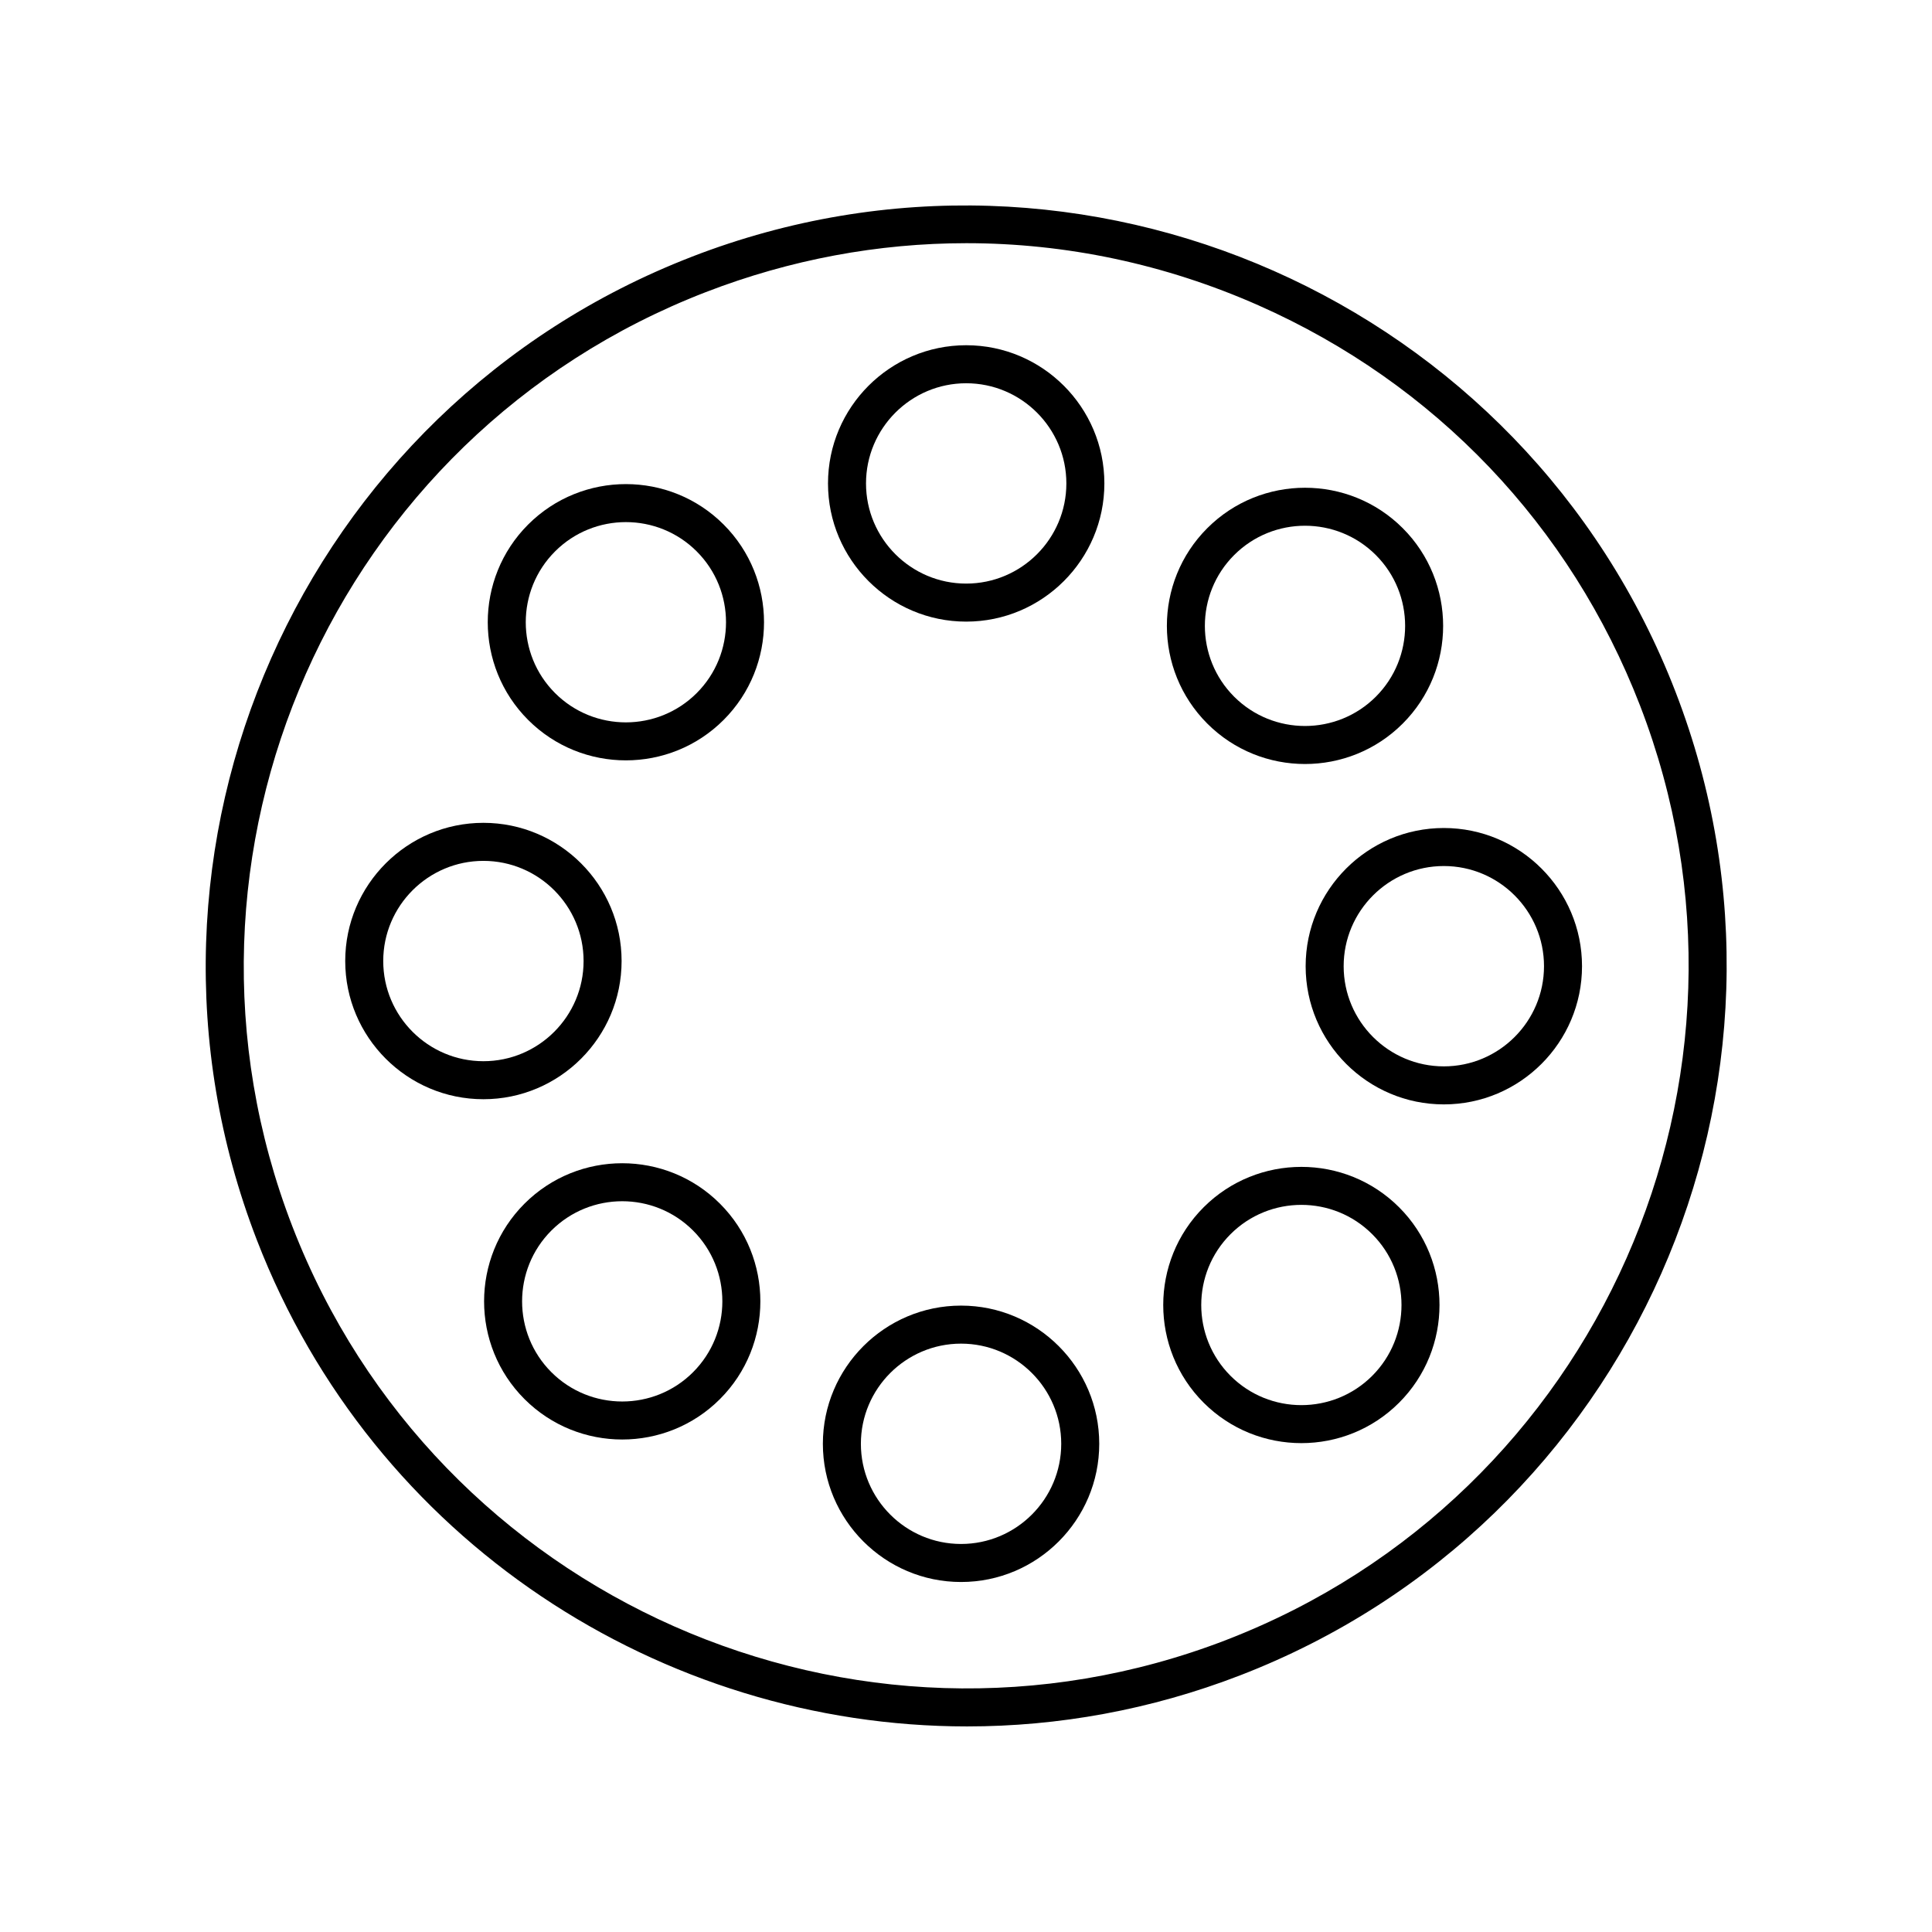 <?xml version="1.0" encoding="UTF-8"?>
<!-- Uploaded to: SVG Repo, www.svgrepo.com, Generator: SVG Repo Mixer Tools -->
<svg fill="#000000" width="800px" height="800px" version="1.1" viewBox="144 144 512 512" xmlns="http://www.w3.org/2000/svg">
 <g>
  <path d="m327.4 212.02c-103.65 40.066-155.39 156.98-115.32 260.62 30.859 79.852 107.32 128.88 188.21 128.88 24.109 0 48.621-4.359 72.418-13.559 103.65-40.062 155.38-156.98 115.32-260.62-40.059-103.65-156.99-155.4-260.62-115.33zm141.67 366.55c-98.461 38.051-209.54-11.09-247.59-109.56-38.059-98.465 11.09-209.53 109.55-247.59 22.406-8.66 45.758-12.973 69.078-12.973 26.328 0 52.609 5.504 77.406 16.477 46.766 20.695 82.672 58.355 101.11 106.05 38.059 98.465-11.086 209.54-109.55 247.59z"/>
  <path d="m400.05 235.49c-20.195 0-36.621 16.43-36.621 36.625 0 20.191 16.43 36.621 36.621 36.621 20.195 0 36.621-16.43 36.621-36.621 0-20.199-16.426-36.625-36.621-36.625zm0 63.168c-14.637 0-26.547-11.906-26.547-26.543s11.91-26.547 26.547-26.547 26.547 11.91 26.547 26.547-11.91 26.543-26.547 26.543z"/>
  <path d="m283.97 283c-14.281 14.277-14.281 37.516 0 51.793 7.141 7.141 16.516 10.711 25.895 10.711 9.379 0 18.758-3.57 25.898-10.711 14.281-14.277 14.281-37.516 0-51.793-14.277-14.277-37.512-14.277-51.793 0zm44.668 44.672c-10.355 10.352-27.191 10.352-37.543 0-10.352-10.352-10.352-27.191 0-37.543 5.176-5.176 11.973-7.766 18.773-7.766 6.797 0 13.594 2.59 18.77 7.766 10.352 10.348 10.352 27.191 0 37.543z"/>
  <path d="m308.73 398.68c0-20.191-16.43-36.621-36.621-36.621-20.195 0-36.621 16.43-36.621 36.621 0 20.195 16.43 36.625 36.621 36.625 20.195 0 36.621-16.426 36.621-36.625zm-36.621 26.551c-14.637 0-26.547-11.91-26.547-26.547s11.91-26.543 26.547-26.543 26.547 11.906 26.547 26.543c0 14.633-11.91 26.547-26.547 26.547z"/>
  <path d="m283 462.98c-14.281 14.277-14.281 37.516 0 51.793 7.141 7.141 16.516 10.711 25.895 10.711 9.379 0 18.758-3.57 25.898-10.711 14.281-14.277 14.281-37.516 0-51.793-14.277-14.273-37.512-14.285-51.793 0zm44.668 44.668c-10.355 10.355-27.191 10.348-37.543 0-10.352-10.352-10.352-27.191 0-37.543 5.176-5.176 11.973-7.766 18.773-7.766 6.797 0 13.594 2.59 18.77 7.766 10.352 10.348 10.352 27.191 0 37.543z"/>
  <path d="m398.69 490c-20.195 0-36.621 16.43-36.621 36.621 0 20.195 16.43 36.625 36.621 36.625 20.195 0 36.621-16.43 36.621-36.625 0-20.191-16.426-36.621-36.621-36.621zm0 63.168c-14.637 0-26.547-11.91-26.547-26.547s11.91-26.543 26.547-26.543 26.547 11.906 26.547 26.543-11.91 26.547-26.547 26.547z"/>
  <path d="m462.98 463.94c-14.281 14.277-14.281 37.516 0 51.793 7.141 7.141 16.516 10.711 25.898 10.711 9.379 0 18.754-3.57 25.895-10.711 14.281-14.277 14.281-37.516 0-51.793s-37.516-14.27-51.793 0zm44.668 44.672c-10.355 10.348-27.191 10.352-37.543 0-10.352-10.352-10.352-27.191 0-37.543 5.176-5.176 11.973-7.766 18.77-7.766 6.801 0 13.598 2.59 18.773 7.766 10.352 10.348 10.352 27.191 0 37.543z"/>
  <path d="m526.63 363.43c-20.195 0-36.621 16.43-36.621 36.625 0 20.191 16.43 36.621 36.621 36.621 20.195 0 36.621-16.43 36.621-36.621 0-20.199-16.43-36.625-36.621-36.625zm0 63.168c-14.637 0-26.547-11.906-26.547-26.543 0-14.637 11.91-26.547 26.547-26.547 14.637 0 26.547 11.91 26.547 26.547-0.004 14.637-11.91 26.543-26.547 26.543z"/>
  <path d="m489.84 346.47c9.379 0 18.754-3.57 25.895-10.711 14.281-14.277 14.281-37.516 0-51.793-14.277-14.277-37.512-14.277-51.789 0-14.281 14.277-14.281 37.516 0 51.793 7.137 7.141 16.512 10.711 25.895 10.711zm-18.773-55.379c5.176-5.176 11.973-7.766 18.77-7.766 6.801 0 13.598 2.59 18.773 7.766 10.352 10.352 10.352 27.191 0 37.543-10.355 10.348-27.191 10.348-37.543 0-10.352-10.352-10.352-27.191 0-37.543z"/>
 </g>
</svg>